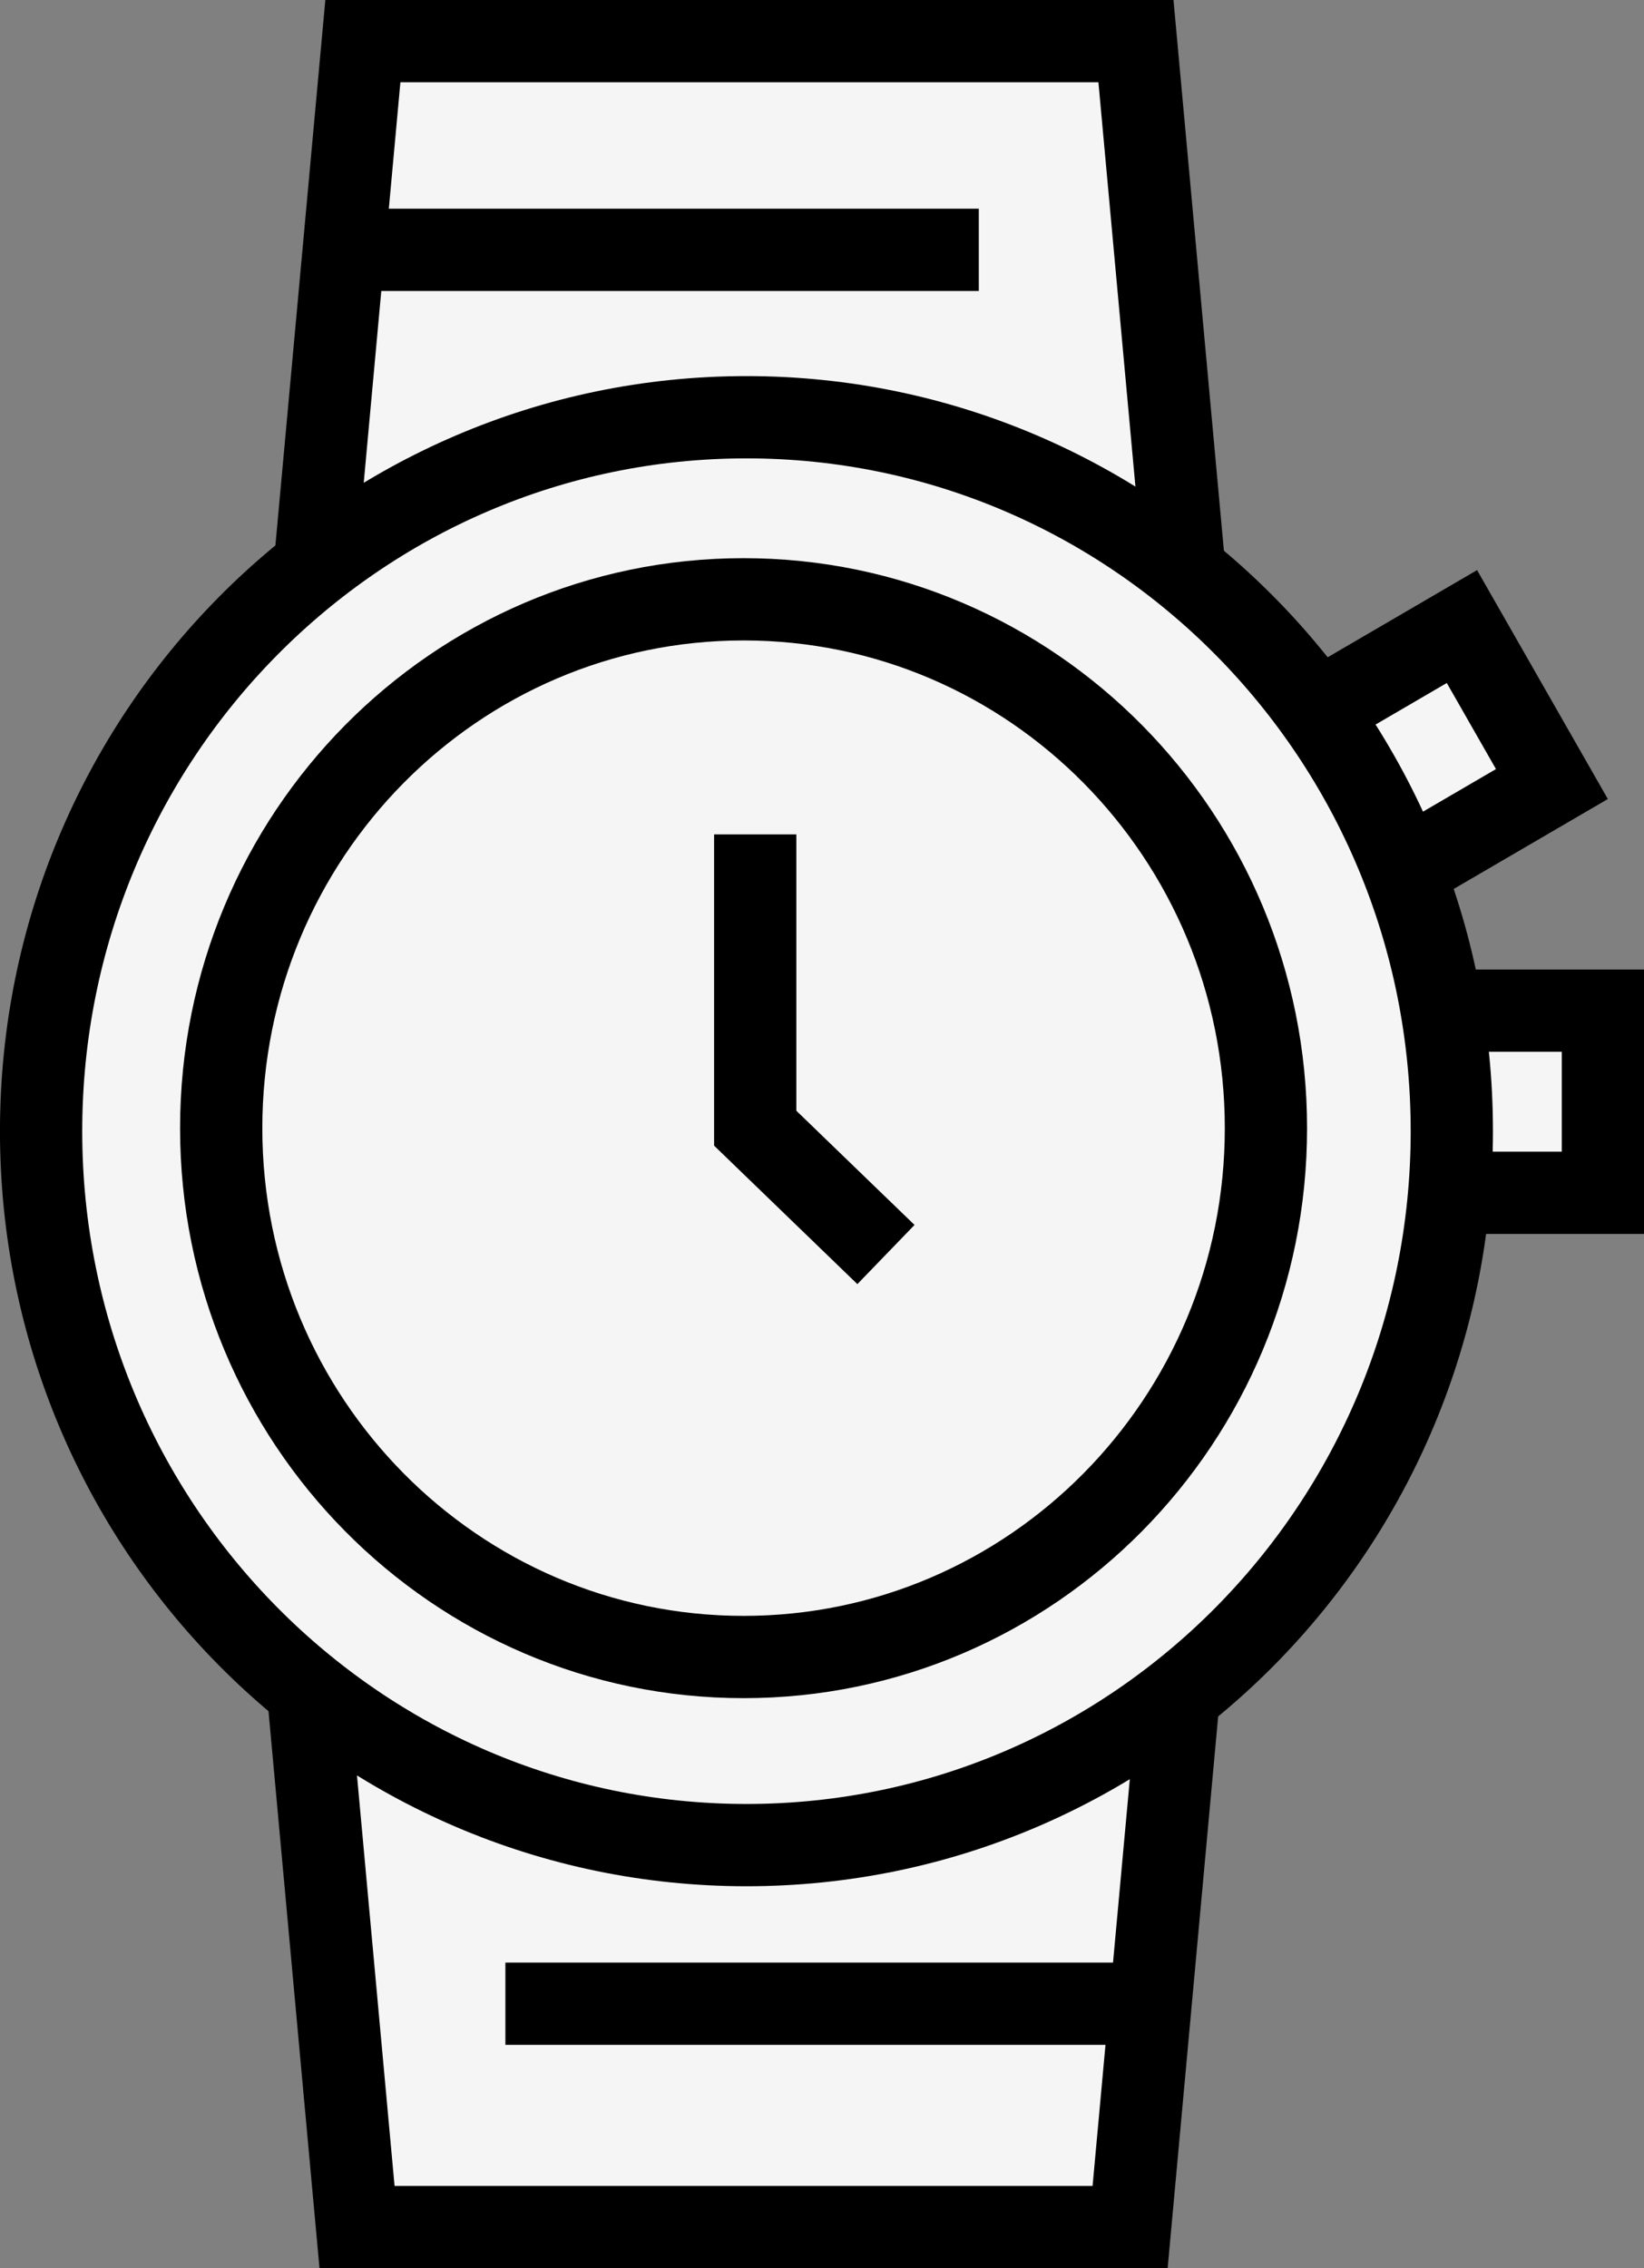 <svg width="29" height="40" viewBox="0 0 29 40" fill="none" xmlns="http://www.w3.org/2000/svg">
<rect x="0" y="0" width="29" height="40" fill="#808080" stroke="none"/>
<path d="M5.509 10.466L6.401 0.725H20.038L20.93 10.466H5.509Z" fill="#F5F5F5" stroke="black" stroke-width="1.451"/>
<rect x="25.319" y="17.823" width="2.956" height="3.212" fill="#F5F5F5" stroke="black" stroke-width="1.451"/>
<rect x="0.986" y="0.264" width="2.968" height="3.2" transform="matrix(0.864 -0.504 0.496 0.868 22.241 12.813)" fill="#F5F5F5" stroke="black" stroke-width="1.451"/>
<path d="M5.687 4.406H17.266" stroke="black" stroke-width="1.451"/>
<path d="M5.406 29.534L6.298 39.275H19.935L20.827 29.534H5.406Z" fill="#F5F5F5" stroke="black" stroke-width="1.451"/>
<path d="M25.61 19.949C25.61 26.91 20.032 32.539 13.168 32.539C6.304 32.539 0.725 26.91 0.725 19.949C0.725 12.988 6.304 7.358 13.168 7.358C20.032 7.358 25.61 12.988 25.61 19.949Z" fill="#F5F5F5" stroke="black" stroke-width="1.451"/>
<path d="M22.331 19.896C22.331 25.054 18.198 29.222 13.117 29.222C8.035 29.222 3.902 25.054 3.902 19.896C3.902 14.737 8.035 10.569 13.117 10.569C18.198 10.569 22.331 14.737 22.331 19.896Z" stroke="black" stroke-width="1.451"/>
<path d="M13.322 14.715V19.896L15.628 22.124" stroke="black" stroke-width="1.451"/>
<path d="M8.915 35.336H20.495" stroke="black" stroke-width="1.451"/>
</svg>
